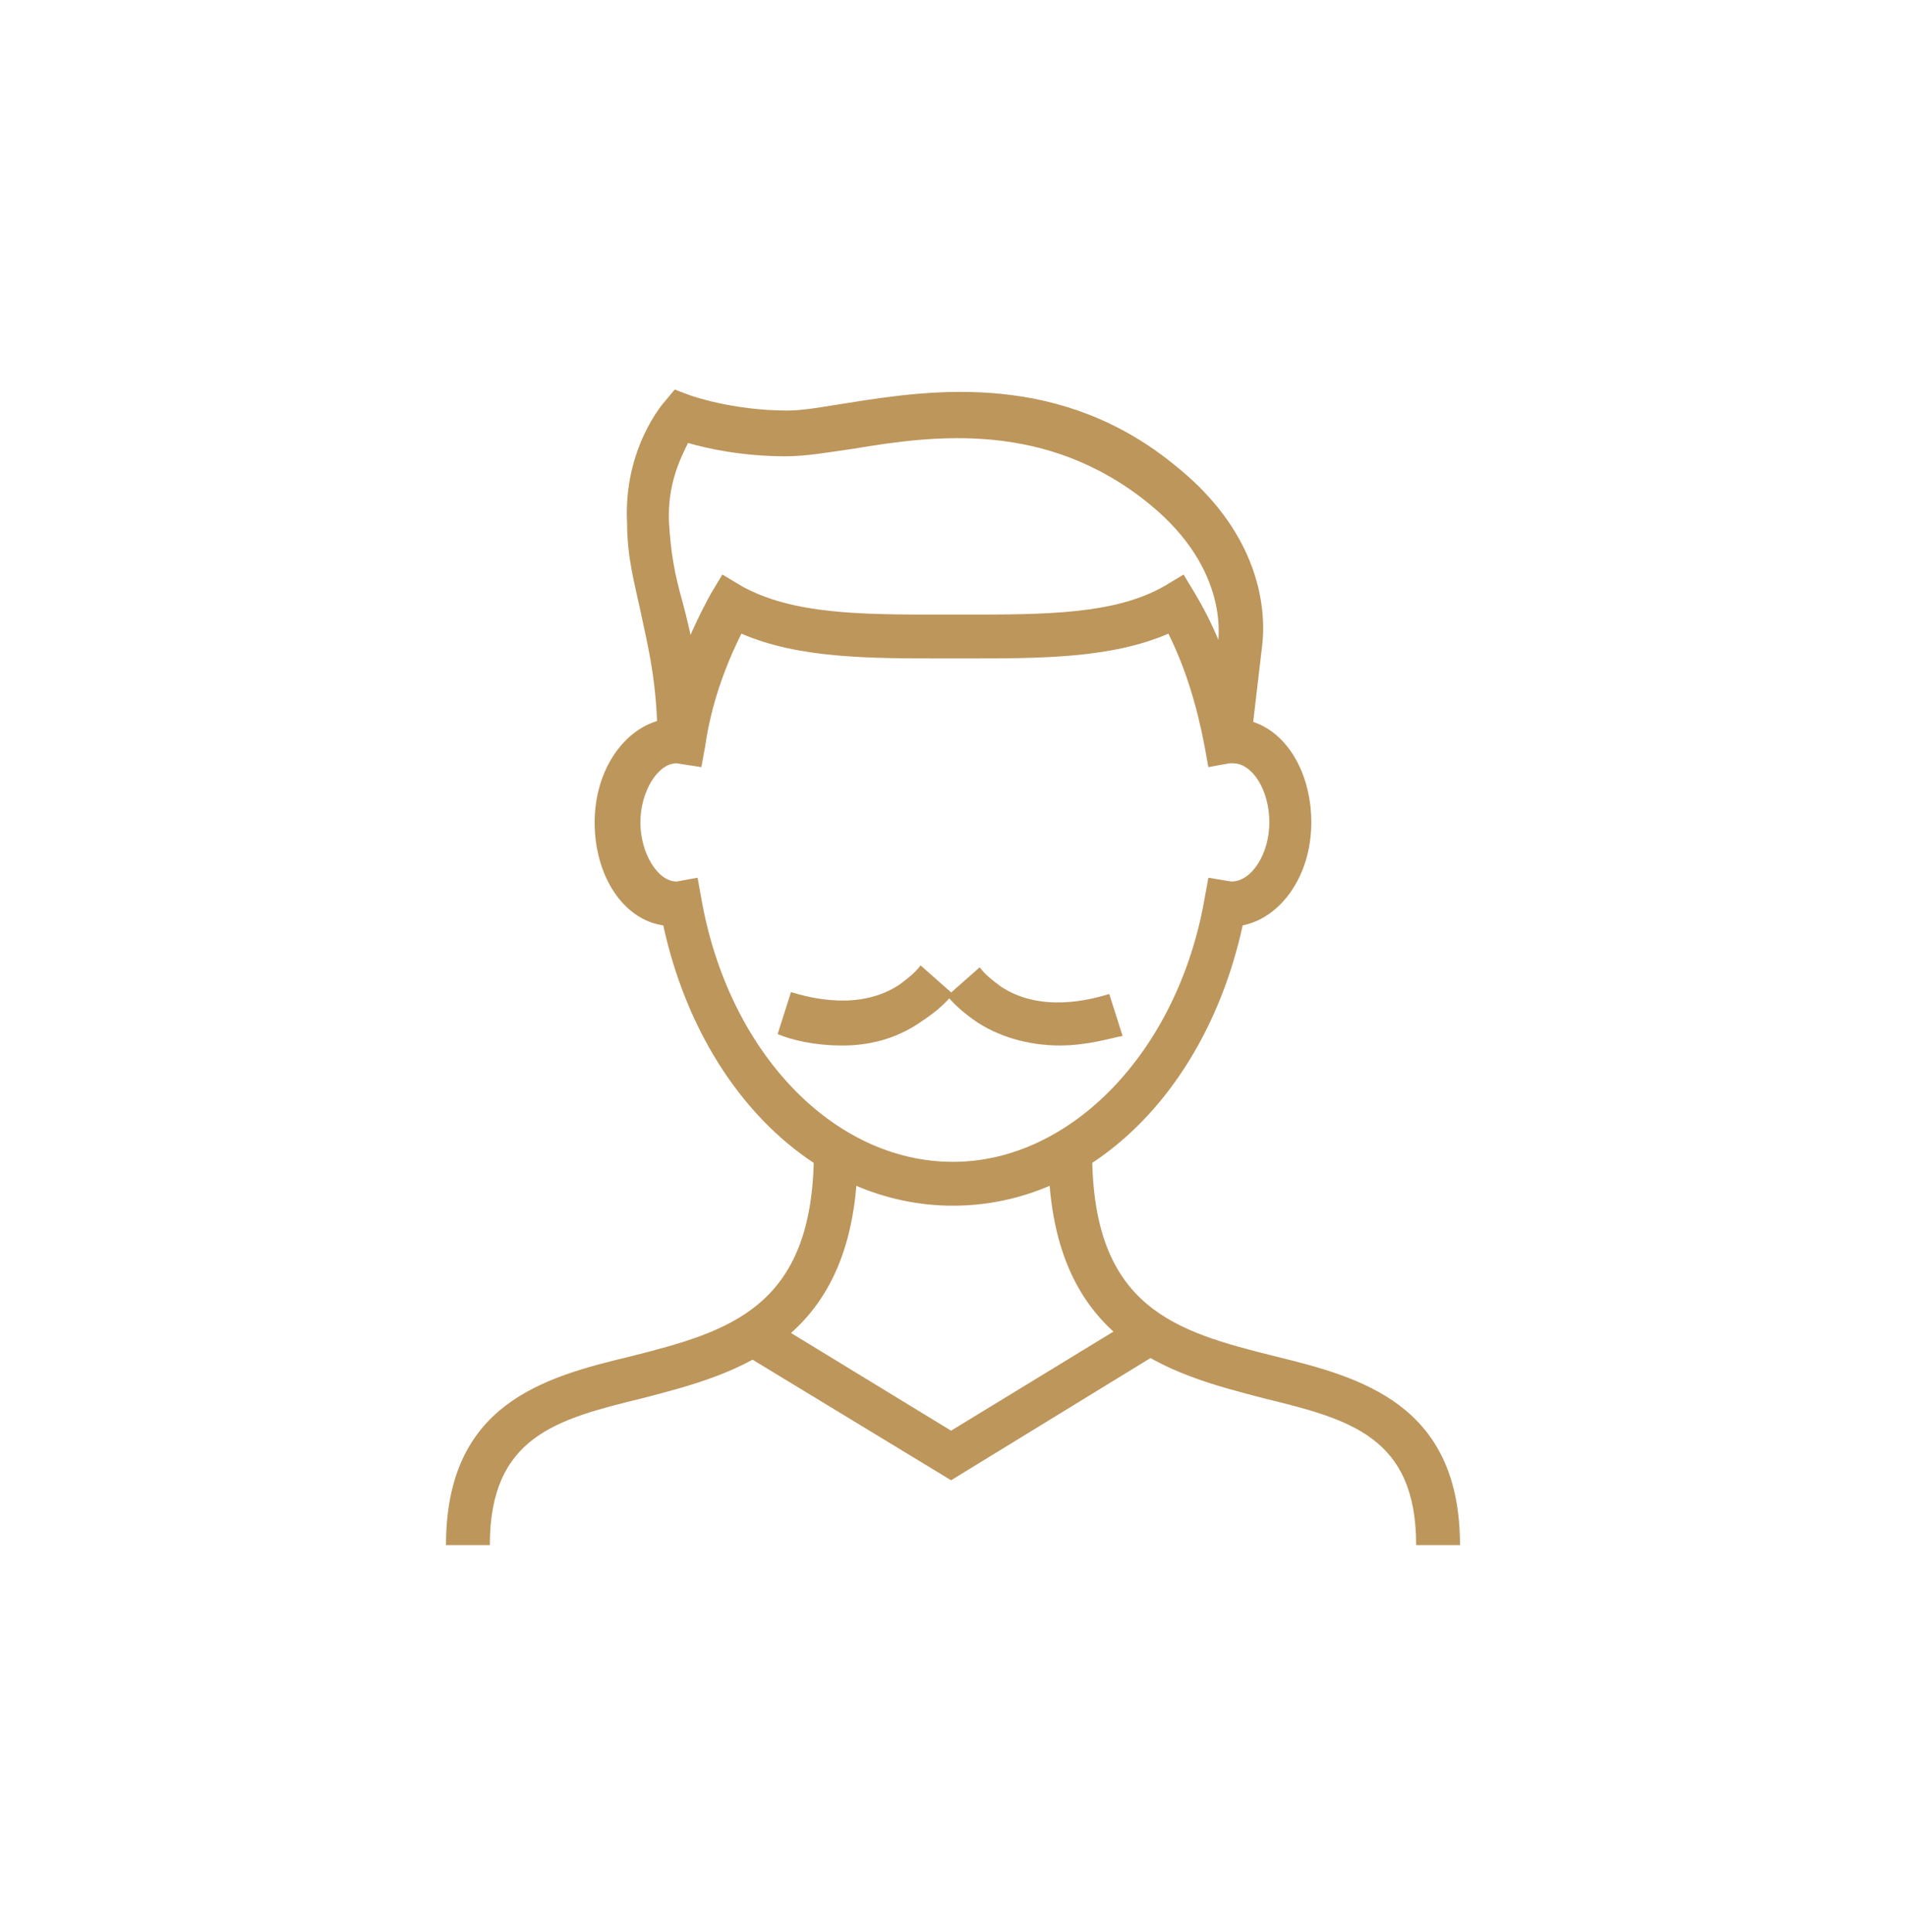 <?xml version="1.0" encoding="UTF-8"?>
<svg xmlns="http://www.w3.org/2000/svg" width="75" height="76" viewBox="0 0 75 76" fill="none">
  <path d="M19.275 60.772H17.55C17.55 55.222 21.375 54.172 24.825 53.347C28.65 52.372 32.025 51.472 32.025 45.322H33.75C33.75 52.822 29.025 54.022 25.275 54.997C21.9 55.822 19.275 56.497 19.275 60.772Z" fill="#BD965C"></path>
  <path d="M57.45 60.772H55.725C55.725 56.497 53.1 55.822 49.725 54.997C45.975 54.022 41.25 52.822 41.25 45.322H42.975C42.975 51.472 46.275 52.372 50.175 53.347C53.55 54.172 57.45 55.222 57.45 60.772Z" fill="#BD965C"></path>
  <path d="M37.424 58.222L29.024 53.122L29.924 51.697L37.424 56.272L44.924 51.697L45.749 53.122L37.424 58.222Z" fill="#BD965C"></path>
  <path d="M49.2 29.347L47.475 29.122L47.925 25.372C47.925 25.222 48.45 22.447 45.225 19.822C41.175 16.522 36.75 17.122 33.6 17.647C32.55 17.797 31.725 17.947 30.9 17.947C29.25 17.947 27.825 17.647 27.075 17.422C26.775 18.022 26.25 19.072 26.325 20.572C26.4 21.772 26.55 22.597 26.85 23.647C27.225 25.072 27.6 26.647 27.6 29.272H25.875C25.875 26.872 25.5 25.447 25.2 24.022C24.975 22.972 24.675 21.922 24.675 20.572C24.525 17.647 26.1 15.847 26.175 15.772L26.55 15.322L27.15 15.547C27.15 15.547 28.8 16.147 30.975 16.147C31.65 16.147 32.4 15.997 33.375 15.847C36.675 15.322 41.775 14.572 46.35 18.397C50.4 21.697 49.65 25.372 49.65 25.522L49.2 29.347Z" fill="#BD965C"></path>
  <path d="M37.499 47.423C32.099 47.423 27.524 42.923 26.099 36.398C24.524 36.173 23.399 34.448 23.399 32.348C23.399 30.248 24.599 28.598 26.099 28.298C26.474 26.498 27.149 24.848 27.974 23.348L28.424 22.598L29.174 23.048C31.199 24.173 33.899 24.173 37.049 24.173H37.949C41.099 24.173 43.874 24.173 45.824 23.048L46.574 22.598L47.024 23.348C47.924 24.848 48.524 26.498 48.899 28.298C50.474 28.523 51.599 30.248 51.599 32.348C51.599 34.448 50.399 36.098 48.899 36.398C47.474 42.923 42.899 47.423 37.499 47.423ZM27.449 34.523L27.599 35.348C28.649 41.348 32.774 45.698 37.499 45.698C42.149 45.698 46.349 41.348 47.399 35.348L47.549 34.523L48.449 34.673C49.274 34.673 49.949 33.548 49.949 32.348C49.949 31.073 49.274 30.023 48.524 30.023H48.374L47.549 30.173L47.399 29.348C47.099 27.773 46.649 26.273 45.974 24.923C43.724 25.898 40.949 25.898 38.024 25.898H37.124C34.199 25.898 31.424 25.898 29.174 24.923C28.499 26.273 27.974 27.773 27.749 29.348L27.599 30.173L26.624 30.023C25.874 30.023 25.199 31.148 25.199 32.348C25.199 33.548 25.874 34.673 26.624 34.673L27.449 34.523Z" fill="#BD965C"></path>
  <path d="M33.15 41.123C32.025 41.123 31.125 40.898 30.6 40.673L31.125 39.023C31.875 39.248 33.825 39.773 35.4 38.723C35.7 38.498 36 38.273 36.225 37.973L37.5 39.098C37.125 39.548 36.75 39.848 36.3 40.148C35.25 40.898 34.125 41.123 33.15 41.123Z" fill="#BD965C"></path>
  <path d="M41.699 41.122C40.724 41.122 39.524 40.897 38.474 40.222C38.024 39.922 37.574 39.547 37.274 39.172L38.549 38.047C38.774 38.347 39.074 38.572 39.374 38.797C40.949 39.847 42.899 39.322 43.649 39.097L44.174 40.747C43.724 40.822 42.824 41.122 41.699 41.122Z" fill="#BD965C"></path>
</svg>
